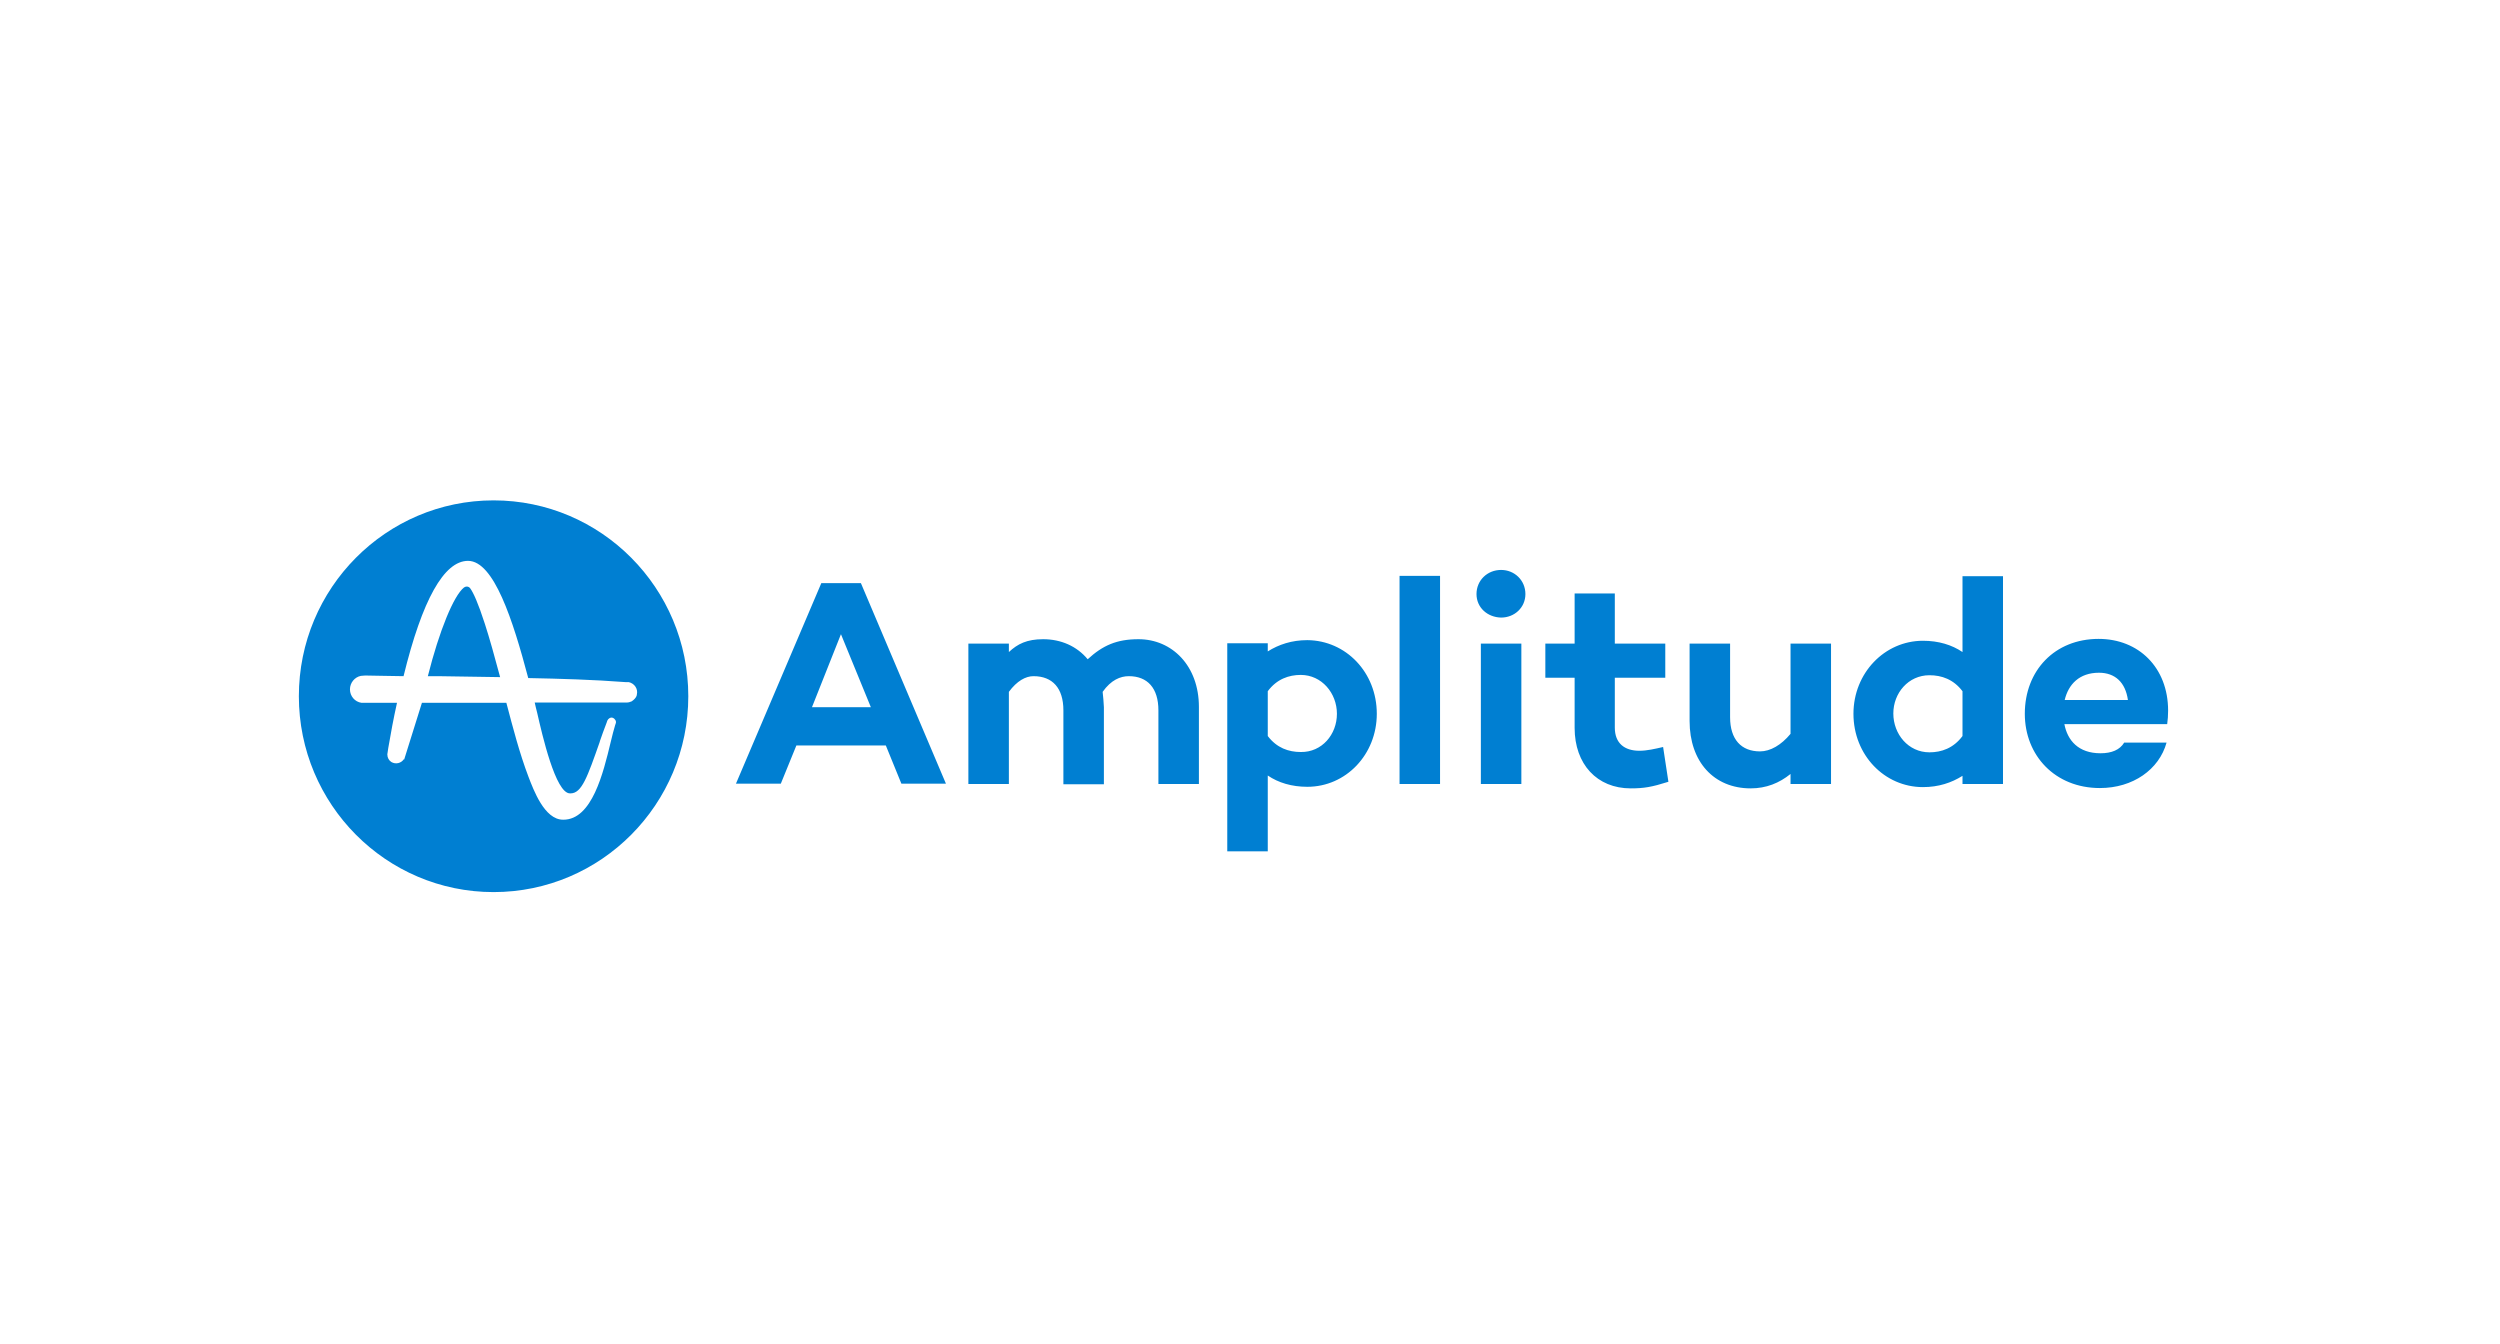 <?xml version="1.0" encoding="UTF-8"?> <svg xmlns="http://www.w3.org/2000/svg" width="160" height="86" viewBox="0 0 160 86" fill="none"> <path d="M30.113 37.68C30.054 37.579 29.954 37.539 29.874 37.539C29.814 37.539 29.755 37.559 29.695 37.599C29.037 38.121 28.12 40.347 27.382 43.275H28.04C29.336 43.295 30.692 43.316 32.008 43.336C31.649 41.992 31.33 40.849 31.031 39.926C30.592 38.562 30.293 37.94 30.113 37.68Z" fill="#007FD2"></path> <path d="M31.589 32.024C24.71 32.024 19.127 37.639 19.127 44.559C19.127 51.478 24.71 57.094 31.589 57.094C38.468 57.094 44.051 51.478 44.051 44.559C44.051 37.639 38.468 32.024 31.589 32.024ZM40.542 44.8C40.522 44.82 40.502 44.82 40.502 44.84H40.482L40.462 44.86L40.442 44.88C40.342 44.92 40.242 44.96 40.143 44.96H34.221C34.261 45.161 34.321 45.381 34.38 45.622C34.7 47.026 35.557 50.776 36.474 50.776H36.514C37.232 50.776 37.591 49.734 38.388 47.467V47.447C38.508 47.086 38.667 46.665 38.827 46.244L38.867 46.123C38.926 45.983 39.086 45.883 39.226 45.943C39.365 46.003 39.465 46.163 39.405 46.304L39.365 46.424C39.285 46.685 39.186 47.066 39.086 47.487C38.608 49.473 37.89 52.461 36.055 52.461H36.035C34.839 52.461 34.141 50.536 33.822 49.714C33.244 48.189 32.825 46.565 32.407 44.98H27.003L25.867 48.61L25.847 48.59C25.667 48.851 25.328 48.931 25.049 48.771C24.89 48.671 24.79 48.49 24.79 48.289V48.269L24.85 47.868C25.009 46.926 25.189 45.963 25.408 44.98H23.135C22.716 44.92 22.397 44.559 22.397 44.118C22.397 43.697 22.697 43.336 23.095 43.255C23.175 43.255 23.275 43.235 23.354 43.235H23.474C24.192 43.255 24.97 43.255 25.827 43.275C27.023 38.382 28.419 35.895 29.954 35.895C31.609 35.895 32.825 39.685 33.802 43.376V43.396C35.816 43.436 37.969 43.496 40.043 43.656H40.123C40.163 43.656 40.183 43.656 40.222 43.656H40.242C40.601 43.737 40.841 44.078 40.761 44.439C40.761 44.559 40.661 44.699 40.542 44.8ZM50.969 47.708L49.972 50.155H47.101L52.565 37.319H55.097L60.54 50.155H57.689L56.692 47.708H50.969ZM53.821 40.588L51.966 45.261H55.735L53.821 40.588ZM76.73 45.241V50.175H74.138V45.462C74.138 44.038 73.44 43.275 72.244 43.275C71.706 43.275 71.108 43.516 70.569 44.278C70.609 44.599 70.629 44.92 70.649 45.261V50.195H68.057V45.462C68.057 44.038 67.359 43.275 66.143 43.275C65.644 43.275 65.086 43.576 64.568 44.278V50.175H61.976V41.189H64.568V41.731C65.126 41.209 65.724 40.909 66.761 40.909C67.897 40.909 68.914 41.35 69.612 42.192C70.569 41.31 71.466 40.909 72.862 40.909C75.016 40.909 76.73 42.614 76.73 45.241ZM88.115 45.682C88.115 48.289 86.141 50.355 83.669 50.355C82.672 50.355 81.815 50.095 81.137 49.633V54.487H78.545V41.169H81.137V41.691C81.835 41.25 82.672 40.969 83.669 40.969C86.141 40.989 88.115 43.035 88.115 45.682ZM85.563 45.682C85.563 44.358 84.586 43.195 83.25 43.195C82.493 43.195 81.715 43.456 81.137 44.238V47.106C81.715 47.868 82.472 48.129 83.25 48.129C84.606 48.149 85.563 47.006 85.563 45.682ZM92.163 50.175H89.571V36.857H92.163V50.175ZM94.496 38.02C94.496 37.138 95.193 36.476 96.071 36.476C96.928 36.476 97.626 37.138 97.626 38.02C97.626 38.883 96.928 39.525 96.071 39.525C95.193 39.505 94.496 38.883 94.496 38.02ZM97.367 41.189V50.175H94.775V41.189H97.367ZM106.778 50.034C105.701 50.375 105.203 50.456 104.365 50.456C102.212 50.456 100.776 48.911 100.776 46.585V43.376H98.902V41.189H100.776V37.98H103.348V41.189H106.578V43.376H103.348V46.565C103.348 47.568 103.966 48.049 104.923 48.049C105.402 48.049 105.92 47.928 106.439 47.808L106.778 50.034ZM117.186 50.175H114.594V49.533C113.876 50.115 113.038 50.456 112.042 50.456C109.689 50.456 108.134 48.751 108.134 46.143V41.189H110.726V45.903C110.726 47.327 111.443 48.089 112.64 48.089C113.298 48.089 113.996 47.688 114.594 46.966V41.189H117.186V50.175ZM128.192 50.175H125.6V49.653C124.902 50.095 124.065 50.375 123.068 50.375C120.615 50.375 118.621 48.33 118.621 45.682C118.621 43.075 120.615 41.009 123.068 41.009C124.065 41.009 124.922 41.27 125.6 41.731V36.877H128.192V50.175ZM125.6 47.106V44.238C125.022 43.476 124.264 43.215 123.486 43.215C122.131 43.215 121.173 44.358 121.173 45.662C121.173 46.986 122.131 48.149 123.486 48.149C124.244 48.149 125.022 47.888 125.6 47.106ZM138.7 46.344H132.12C132.319 47.387 133.017 48.209 134.433 48.209C135.15 48.209 135.669 47.989 135.948 47.527H138.66C138.181 49.252 136.506 50.435 134.393 50.435C131.522 50.435 129.588 48.35 129.588 45.682C129.588 42.914 131.502 40.889 134.313 40.889C136.865 40.889 138.759 42.714 138.759 45.482C138.759 45.782 138.739 46.063 138.7 46.344ZM132.14 44.8H136.187C136.028 43.676 135.37 43.055 134.333 43.055C133.077 43.055 132.379 43.797 132.14 44.8Z" fill="#007FD2"></path> </svg> 